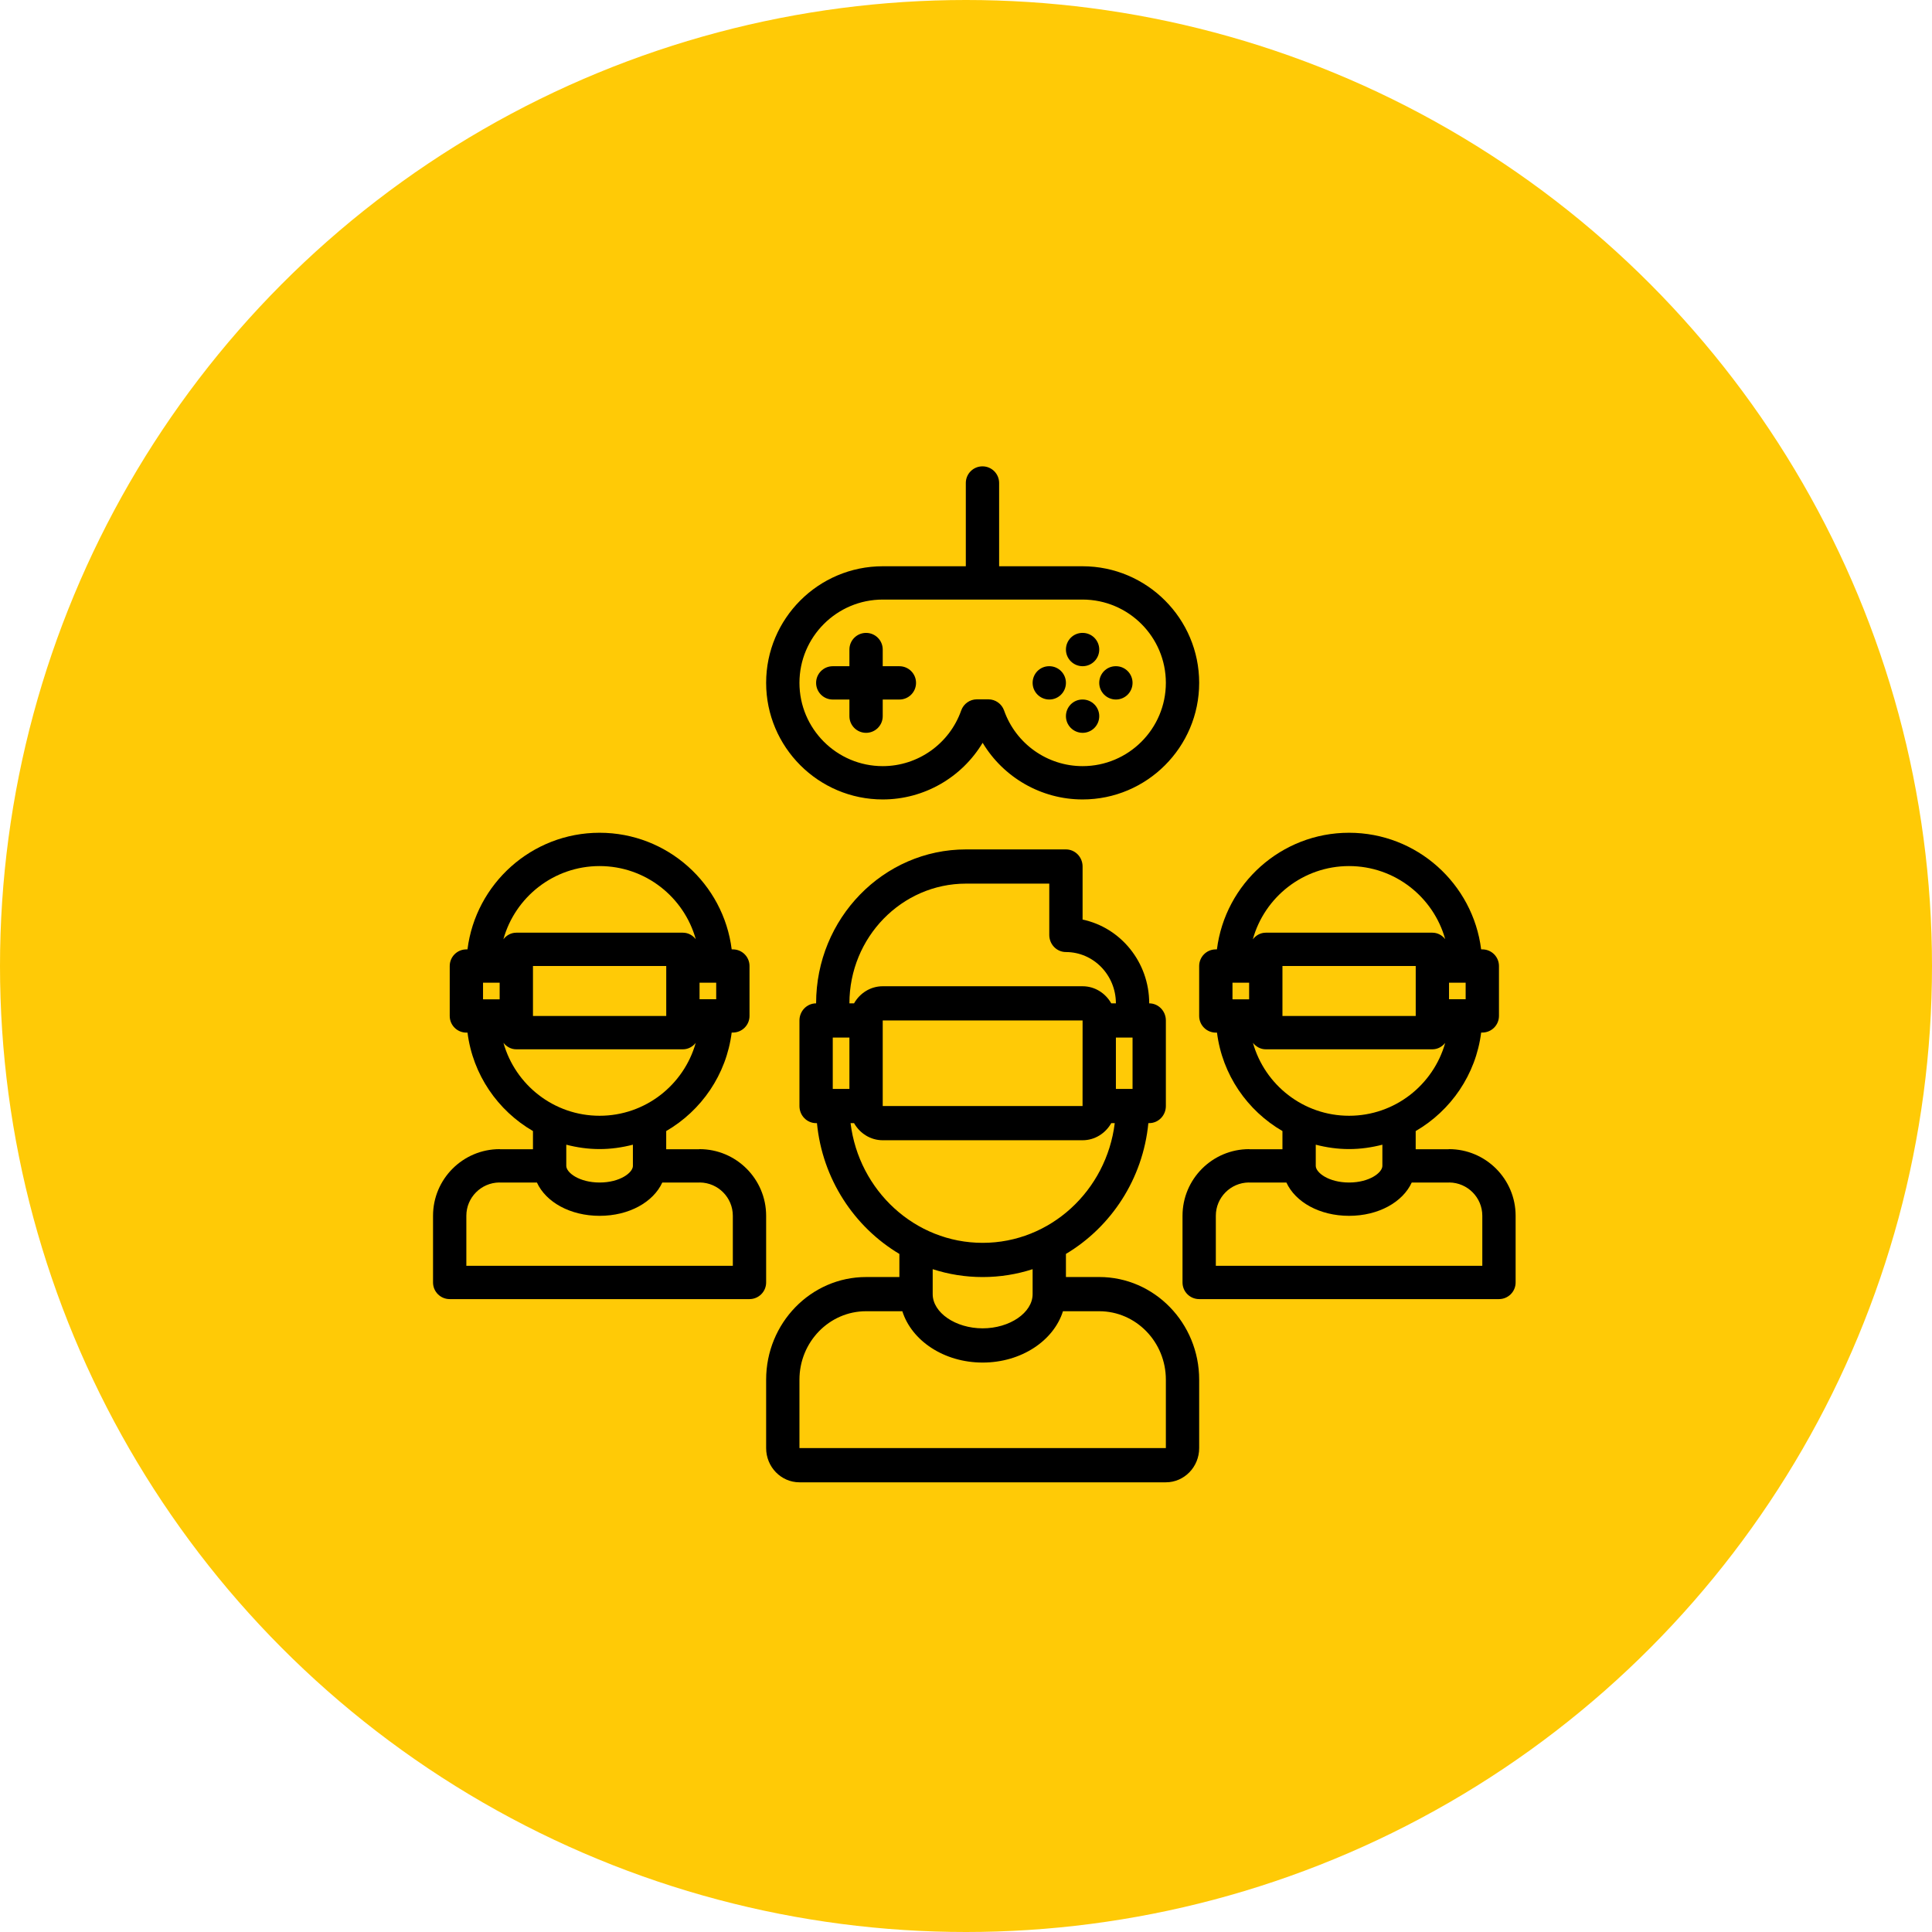 <?xml version="1.0" encoding="UTF-8"?> <svg xmlns="http://www.w3.org/2000/svg" xmlns:xlink="http://www.w3.org/1999/xlink" width="116px" height="116px" viewBox="0 0 116 116"> <!-- Generator: Sketch 64 (93537) - https://sketch.com --> <title>Group 4</title> <desc>Created with Sketch.</desc> <g id="Design" stroke="none" stroke-width="1" fill="none" fill-rule="evenodd"> <g id="Artboard" transform="translate(-549, -432)"> <g id="Group-4" transform="translate(549, 432)"> <circle id="Oval" fill="#FFCA06" cx="58" cy="58" r="58"></circle> <g id="002-vr-glasses" transform="translate(26, 28)" fill="#000000" fill-rule="nonzero"> <path d="M61,40.996 C60.989,40.996 60.981,41.002 60.971,41.002 L59,41.002 L59,39.91 C61.112,38.684 62.613,36.524 62.931,33.996 L63,33.996 C63.553,33.996 64,33.549 64,32.996 L64,30.002 C64,29.449 63.553,29.002 63,29.002 L62.93,29.002 C62.438,25.062 59.071,22 54.998,22 C50.925,22 47.559,25.062 47.066,29.002 L47,29.002 C46.447,29.002 46,29.449 46,30.002 L46,33 C46,33.553 46.447,34 47,34 L47.07,34 C47.388,36.526 48.888,38.685 51,39.91 L51,41.002 L49.029,41.002 C49.018,41.002 49.01,40.996 49,40.996 C46.794,40.996 45,42.79 45,44.996 L45,49 C45,49.553 45.447,50 46,50 L64,50 C64.553,50 65,49.553 65,49 L65,44.996 C65,42.79 63.206,40.996 61,40.996 L61,40.996 Z M48,31.996 L48,31.002 L49,31.002 L49,32 L48.02,32 C48.013,32 48.007,31.996 48,31.996 Z M51,30 L59.002,30 L59.002,32.986 C59.002,32.99 59,32.992 59,32.996 C59,32.998 59.001,33 59.001,33.002 L51,33.002 L51,30 Z M61.002,31.996 L61.002,31.002 L62,31.002 L62,31.996 L61.002,31.996 Z M54.998,24 C57.748,24 60.065,25.86 60.771,28.386 C60.589,28.156 60.318,28 60.002,28 L50,28 C49.677,28 49.403,28.163 49.221,28.399 C49.922,25.867 52.243,24 54.998,24 L54.998,24 Z M49.228,34.613 C49.412,34.843 49.682,35.002 50,35.002 L60.002,35.002 C60.318,35.002 60.588,34.847 60.772,34.617 C60.061,37.138 57.747,38.992 55.001,38.992 C52.253,38.992 49.937,37.136 49.228,34.613 L49.228,34.613 Z M55,40.992 C55.691,40.992 56.359,40.894 57,40.729 L57,41.996 L57,41.998 C57,41.998 57,41.999 57,42 C57,42.408 56.221,43 55,43 C53.779,43 53,42.408 53,42 L53,40.729 C53.641,40.895 54.309,40.992 55,40.992 L55,40.992 Z M48.98,42.998 C48.987,42.998 48.993,43.002 49,43.002 L51.238,43.002 C51.778,44.175 53.23,45 55,45 C56.77,45 58.222,44.175 58.762,43.002 L61,43.002 C61.007,43.002 61.013,42.998 61.02,42.998 C62.113,43.009 63,43.9 63,44.996 L63,48 L47,48 L47,44.996 C47,43.9 47.887,43.009 48.98,42.998 Z" id="Shape"></path> <path d="M40,48.674 L38,48.674 L38,47.287 C40.711,45.67 42.623,42.791 42.949,39.434 L43,39.434 C43.553,39.434 44,38.975 44,38.407 L44,33.271 C44,32.703 43.553,32.243 43,32.243 C43,29.764 41.279,27.689 39,27.213 L39,24.027 C39,23.459 38.553,23 38,23 L32,23 C27.037,23 23,27.146 23,32.243 C22.447,32.243 22,32.703 22,33.271 L22,38.408 C22,38.976 22.447,39.435 23,39.435 L23.051,39.435 C23.377,42.792 25.289,45.67 28,47.288 L28,48.675 L26,48.675 C22.691,48.675 20,51.439 20,54.838 L20,58.946 C20,60.079 20.897,61 22,61 L44,61 C45.103,61 46,60.079 46,58.946 L46,54.838 C46,51.438 43.309,48.674 40,48.674 Z M24,37.381 L24,34.3 C24.004,34.3 24.006,34.298 24.01,34.298 L25,34.298 L25,37.381 L24,37.381 Z M27,33.271 L39,33.271 L38.998,38.408 L27,38.408 L27,33.271 Z M41,34.298 L41.99,34.298 C41.994,34.298 41.996,34.3 42,34.3 L42,37.381 L41,37.381 L41,34.298 Z M32,25.054 L37,25.054 L37,28.135 C37,28.703 37.447,29.162 38,29.162 C39.654,29.162 41,30.545 41,32.243 L40.722,32.243 C40.375,31.632 39.737,31.216 39,31.216 L27,31.216 C26.264,31.216 25.625,31.632 25.278,32.243 L25,32.243 C25,28.28 28.141,25.054 32,25.054 Z M25.069,39.435 L25.278,39.435 C25.625,40.046 26.263,40.462 27,40.462 L39,40.462 C39.736,40.462 40.375,40.046 40.722,39.435 L40.931,39.435 C40.436,43.479 37.071,46.622 33,46.622 C28.929,46.622 25.564,43.479 25.069,39.435 L25.069,39.435 Z M33,48.676 C34.045,48.676 35.053,48.51 36,48.203 L36,49.701 C36,50.815 34.626,51.755 33,51.755 C31.374,51.755 30,50.815 30,49.701 L30,48.203 C30.947,48.51 31.955,48.676 33,48.676 Z M26,50.728 L28.178,50.728 C28.737,52.496 30.677,53.81 33,53.81 C35.323,53.81 37.264,52.496 37.822,50.728 L40,50.728 C42.206,50.728 44,52.571 44,54.837 L44,58.945 L22.005,58.945 C22.003,58.945 22.002,58.944 22,58.944 L22,54.837 C22,52.571 23.794,50.728 26,50.728 Z" id="Shape"></path> <path d="M1,50 L19,50 C19.553,50 20,49.553 20,49 L20,44.996 C20,42.79 18.206,40.996 16,40.996 C15.989,40.996 15.981,41.002 15.971,41.002 L14,41.002 L14,39.91 C16.112,38.684 17.613,36.524 17.931,33.996 L18.002,33.996 C18.555,33.996 19.002,33.549 19.002,32.996 L19.002,30.002 C19.002,29.449 18.555,29.002 18.002,29.002 L17.932,29.002 C17.439,25.062 14.073,22 10,22 C5.927,22 2.561,25.062 2.068,29.002 L2.002,29.002 C1.449,29.002 1.002,29.449 1.002,30.002 L1.002,33 C1.002,33.553 1.449,34 2.002,34 L2.07,34 C2.388,36.526 3.888,38.685 6,39.91 L6,41.002 L4.029,41.002 C4.018,41.002 4.01,40.996 4,40.996 C1.794,40.996 0,42.79 0,44.996 L0,49 C0,49.553 0.447,50 1,50 L1,50 Z M3.002,31.996 L3.002,31.002 L4,31.002 L4,32 L3.02,32 C3.014,32 3.008,31.996 3.002,31.996 L3.002,31.996 Z M6,30 L14.002,30 L14.002,33.002 L6,33.002 L6,30 Z M16.002,31.996 L16.002,31.002 L17.002,31.002 L17.002,31.996 L16.002,31.996 Z M10,24 C12.752,24 15.07,25.862 15.775,28.391 C15.592,28.158 15.32,28 15.002,28 L5,28 C4.679,28 4.406,28.16 4.224,28.396 C4.927,25.864 7.247,24 10,24 Z M4.228,34.613 C4.412,34.843 4.682,35.002 5,35.002 L15.002,35.002 C15.318,35.002 15.588,34.847 15.772,34.617 C15.061,37.138 12.747,38.992 10.001,38.992 C7.253,38.992 4.937,37.136 4.228,34.613 L4.228,34.613 Z M10,40.992 C10.691,40.992 11.359,40.894 12,40.729 L12,41.996 C12,41.997 12.001,41.998 12.001,41.999 C12.001,42 12,42.001 12,42.002 C12,42.003 12.001,42.004 12.001,42.006 C11.994,42.413 11.218,43 10.002,43 C8.78,43 8,42.408 8,42 L8,40.729 C8.641,40.895 9.309,40.992 10,40.992 Z M3.98,42.998 C3.987,42.998 3.993,43.002 4,43.002 L6.238,43.002 C6.778,44.175 8.231,45 10.002,45 C11.772,45 13.224,44.175 13.764,43.002 L16,43.002 C16.007,43.002 16.013,42.998 16.02,42.998 C17.113,43.009 18,43.9 18,44.996 L18,48 L2,48 L2,44.996 C2,43.9 2.887,43.009 3.98,42.998 Z" id="Shape"></path> <path d="M28,12.001 L27,12.001 L27,11 C27,10.447 26.553,10 26,10 C25.447,10 25,10.447 25,11 L25,12.001 L24,12.001 C23.447,12.001 23,12.448 23,13.001 C23,13.554 23.447,14.001 24,14.001 L25,14.001 L25,15 C25,15.553 25.447,16 26,16 C26.553,16 27,15.553 27,15 L27,14.001 L28,14.001 C28.553,14.001 29,13.554 29,13.001 C29,12.448 28.553,12.001 28,12.001 Z" id="Path"></path> <path d="M37.002,14 C37.553,14 38,13.553 38,13 C38,12.447 37.553,12 37.002,12 L36.992,12 C36.441,12 36,12.447 36,13 C36,13.553 36.451,14 37.002,14 Z" id="Path"></path> <path d="M39.002,12 C39.553,12 40,11.553 40,11 C40,10.447 39.553,10 39.002,10 L38.992,10 C38.441,10 38,10.447 38,11 C38,11.553 38.451,12 39.002,12 Z" id="Path"></path> <path d="M39.002,14 L38.992,14 C38.441,14 38,14.447 38,15 C38,15.553 38.451,16 39.002,16 C39.553,16 40,15.553 40,15 C40,14.447 39.553,14 39.002,14 L39.002,14 Z" id="Path"></path> <path d="M41.002,14 C41.553,14 42,13.553 42,13 C42,12.447 41.553,12 41.002,12 L40.992,12 C40.441,12 40,12.447 40,13 C40,13.553 40.451,14 41.002,14 Z" id="Path"></path> <path d="M32.989,0 C32.436,0 31.989,0.447 31.989,1 L31.989,5.999 L27.001,5.999 C23.141,5.999 20,9.14 20,12.999 C20,16.859 23.141,20 27.001,20 C29.485,20 31.752,18.677 32.999,16.598 C34.247,18.677 36.514,20 38.999,20 C42.859,20 46,16.859 46,12.999 C46,9.144 42.863,6.004 39.005,5.999 L33.989,5.999 L33.989,1 C33.989,0.447 33.542,0 32.989,0 Z M44,12.999 C44,15.757 41.757,18 38.999,18 C36.884,18 34.99,16.657 34.286,14.657 C34.144,14.257 33.766,13.989 33.343,13.989 L32.655,13.989 C32.231,13.989 31.853,14.257 31.712,14.657 C31.008,16.657 29.114,18 27.001,18 C24.243,18 22,15.757 22,12.999 C22,10.242 24.243,7.999 27.001,7.999 L39.004,7.999 C41.759,8.002 44,10.245 44,12.999 Z" id="Shape"></path> </g> </g> </g> </g> </svg> 